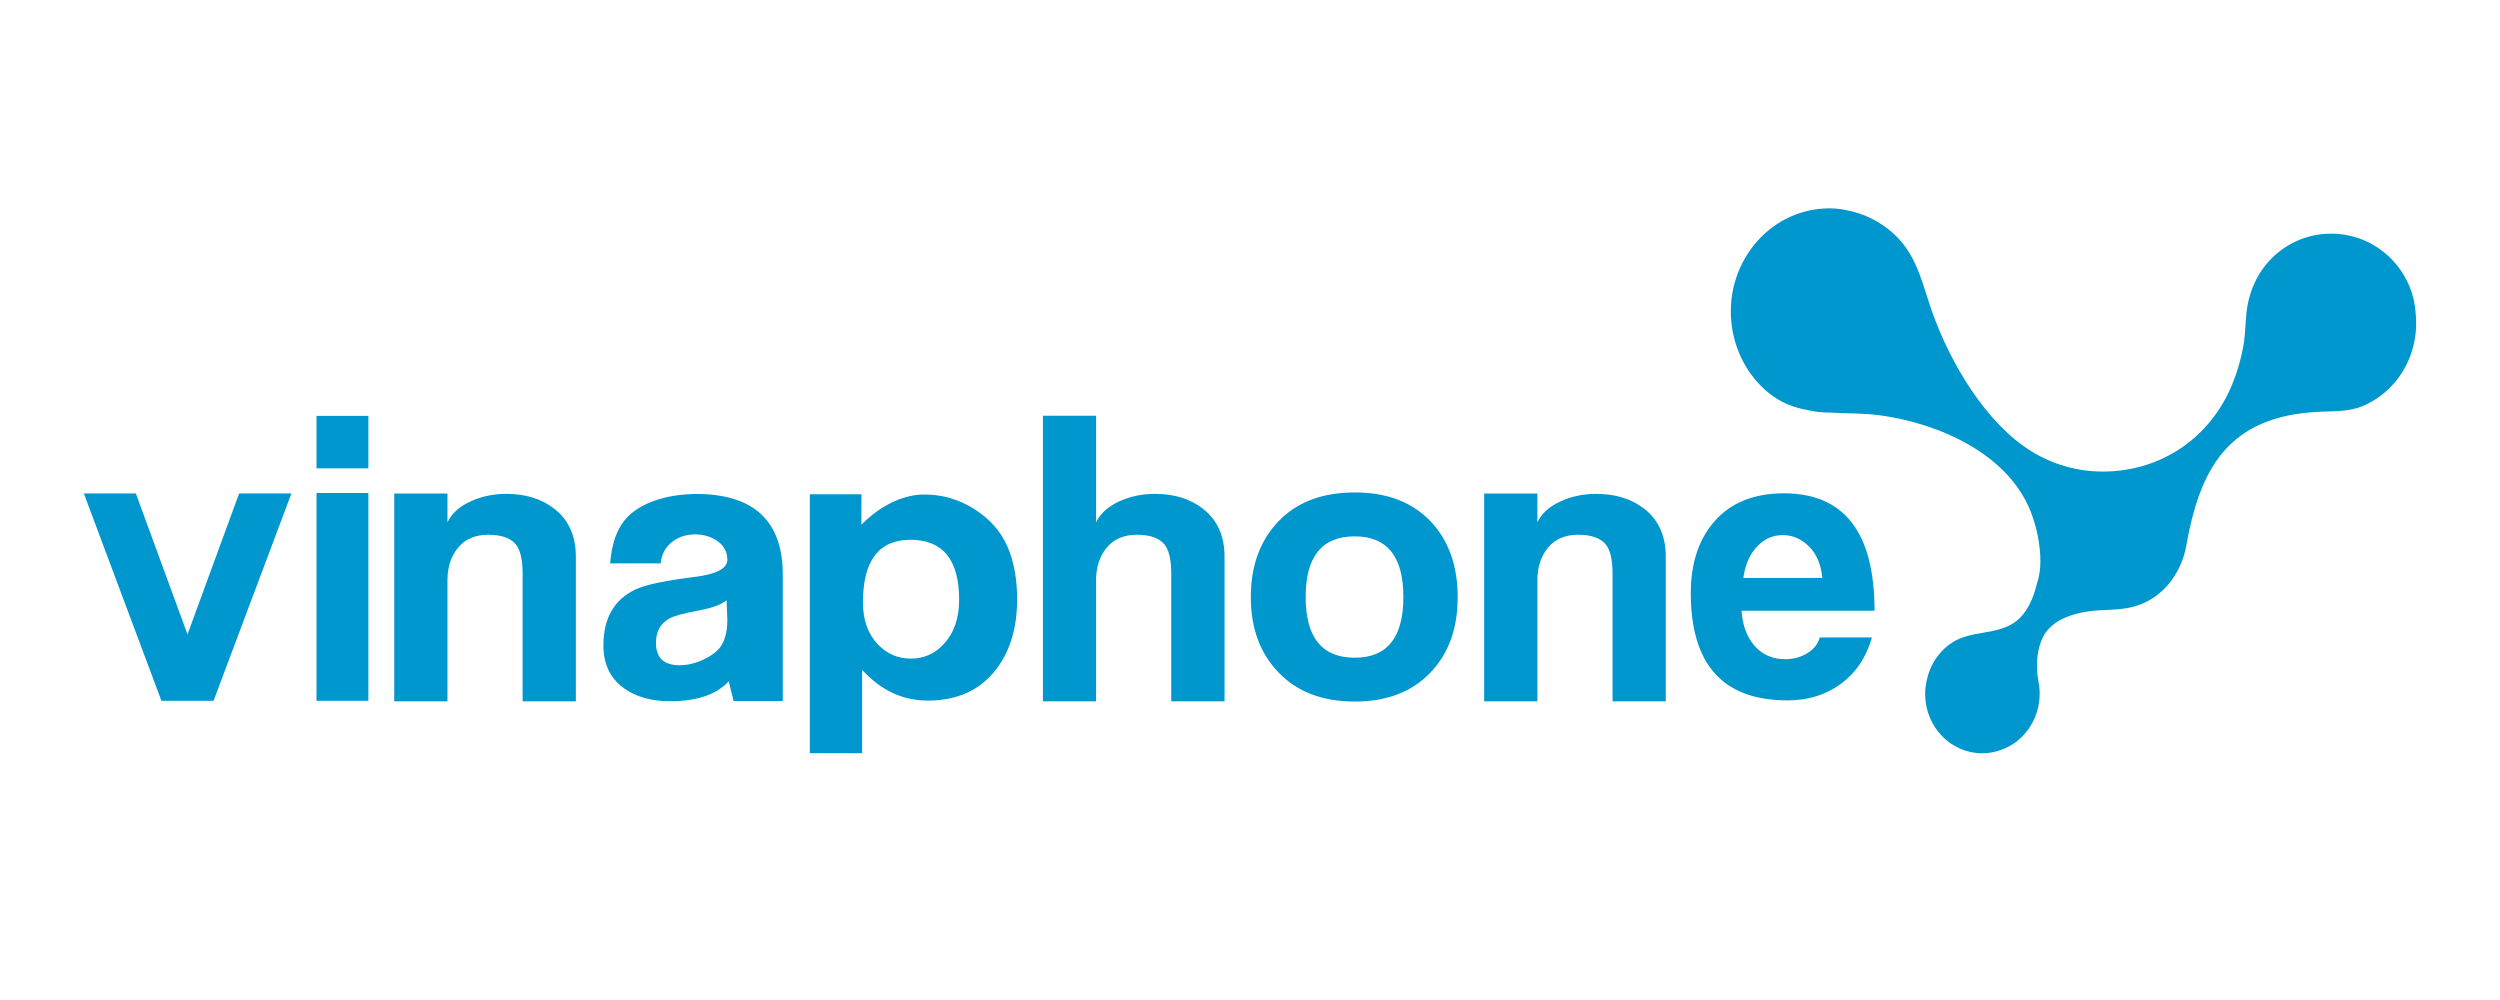 <svg xmlns="http://www.w3.org/2000/svg" width="80" height="32" viewBox="0 0 80 32">
    <g fill="none" fill-rule="evenodd">
        <g fill="#0096CE">
            <g>
                <g>
                    <g>
                        <g>
                            <path d="M6.658 9.123L4.167 15.758 2.499 15.758.016 9.123 1.68 9.123 3.333 13.634 4.985 9.123zM7.461 8.319L9.121 8.319 9.121 6.64 7.461 6.64zM7.461 15.758L9.121 15.758 9.121 9.11 7.461 9.11z" transform="translate(-451 -856) translate(435 280) translate(0 560) translate(16 16) translate(2.667 6.667)"/>
                            <g>
                                <path d="M10.637 12.544c-.168.136-.462.244-.884.323-.48.089-.79.172-.933.252-.293.15-.443.414-.443.786 0 .478.253.716.754.716.23 0 .47-.051.718-.16.246-.108.433-.236.56-.388.169-.207.252-.513.252-.918 0-.074-.005-.176-.013-.312-.007-.135-.011-.236-.011-.299zm1.798 3.224h-1.572c-.05-.208-.101-.38-.157-.635-.392.427-1.018.639-1.874.639-.592 0-1.082-.135-1.465-.406-.449-.316-.672-.777-.672-1.381 0-.866.34-1.463 1.024-1.788.313-.151.952-.286 1.918-.405.682-.088 1.024-.269 1.024-.548 0-.247-.104-.443-.308-.59-.205-.146-.444-.221-.718-.221-.282 0-.522.076-.723.228-.227.165-.355.4-.385.701H6.912c.037-.514.16-.932.364-1.247.205-.317.535-.563.992-.737.425-.16.903-.238 1.441-.238 1.817.016 2.726.878 2.726 2.586v4.042zM18.078 12.52c0-1.274-.52-1.914-1.558-1.914-1.013 0-1.52.67-1.52 2.006 0 .56.16 1.006.477 1.341.292.304.643.455 1.056.455.42 0 .772-.156 1.054-.467.328-.35.491-.823.491-1.421m1.855 0c0 .89-.217 1.628-.655 2.212-.507.672-1.23 1.01-2.169 1.02h-.013c-.842 0-1.508-.327-2.122-.981v2.664H13.3V9.15h1.654s-.008.965 0 .974c0 0 .864-.967 2.013-.967.574 0 1.108.156 1.598.467.494.314.845.709 1.055 1.19.21.479.314 1.048.314 1.705M26.57 15.775h-1.704v-4.083c0-.438-.07-.747-.211-.93-.17-.212-.465-.317-.889-.317-.414 0-.737.137-.964.411-.226.275-.342.62-.342 1.037v3.882H20.76V6.636h1.701v3.413c.13-.275.37-.498.72-.662.354-.168.743-.25 1.167-.25.608 0 1.117.156 1.525.47.465.358.698.873.698 1.539v4.629zM40.691 15.775h-1.703v-4.083c0-.438-.07-.747-.211-.93-.17-.212-.465-.317-.889-.317-.414 0-.737.137-.964.411-.226.275-.341.62-.341 1.037v3.882H34.88v-6.65h1.702v.924c.129-.275.369-.498.72-.662.353-.168.741-.25 1.167-.25.608 0 1.115.156 1.525.47.464.358.696.873.696 1.539v4.629zM5.813 15.775H4.11v-4.083c0-.438-.07-.747-.211-.93-.17-.212-.465-.317-.889-.317-.414 0-.737.137-.964.411-.226.275-.341.62-.341 1.037v3.882H.002v-6.65h1.703v.924c.129-.275.368-.498.72-.662.353-.168.741-.25 1.167-.25.608 0 1.116.156 1.524.47.465.358.697.873.697 1.539v4.629zM45.701 11.826c-.041-.424-.181-.76-.424-1.004-.243-.243-.525-.366-.842-.366-.308 0-.576.116-.798.342-.25.244-.402.589-.464 1.028H45.7zm1.67 1.051h-4.257c.039.518.203.916.49 1.2.246.234.548.35.902.35.262 0 .5-.06.707-.187.209-.126.345-.294.407-.508h1.668c-.184.641-.517 1.135-.998 1.487-.478.35-1.047.526-1.705.526-2.063 0-3.094-1.145-3.094-3.437 0-.967.262-1.74.782-2.32.523-.578 1.254-.869 2.198-.869 1.932 0 2.9 1.255 2.9 3.758zM32.294 12.437c0-1.296-.52-1.941-1.557-1.941-1.046 0-1.57.645-1.57 1.941 0 1.295.524 1.943 1.57 1.943 1.038 0 1.557-.648 1.557-1.943m1.738.005c0 1.01-.295 1.82-.887 2.428-.591.61-1.392.912-2.405.912-1.028 0-1.841-.307-2.435-.925-.597-.615-.893-1.42-.893-2.415 0-1 .294-1.81.885-2.426.59-.617 1.406-.925 2.443-.925 1.038 0 1.85.314 2.442.942.567.613.85 1.415.85 2.41" transform="translate(-451 -856) translate(435 280) translate(0 560) translate(16 16) translate(2.667 6.667) translate(9.947)"/>
                                <path d="M64.69 3.407C64.62 1.96 63.435.81 61.987.81l-.02.001c-.789 0-1.571.354-2.11 1.04-.266.338-.44.743-.532 1.164-.099.454-.067.919-.148 1.372-.075.423-.193.836-.355 1.232-.701 1.72-2.274 2.804-4.152 2.804-.914 0-1.81-.292-2.551-.83-1.395-1.01-2.474-2.935-3-4.564-.278-.859-.485-1.66-1.193-2.267-.424-.366-.914-.597-1.418-.696C46.32.024 46.129 0 45.927 0c-.982 0-1.861.469-2.436 1.203l-.005.008c-.014.015-.024.03-.036.046l-.048.066c-.027.036-.051.073-.076.11l-.006.01c-.914 1.395-.666 3.32.608 4.418.419.359.879.525 1.363.607.203.045.417.067.635.067h.002c.531.03 1.076.016 1.609.087 1.866.25 4.126 1.223 4.847 3.122.179.471.295 1.035.295 1.542 0 .274-.04.514-.112.725-.11.471-.322.95-.684 1.216-.602.44-1.407.267-2.026.666-.17.108-.32.25-.445.409-.176.224-.293.478-.356.743-.042.159-.065.324-.065.496 0 1.048.817 1.897 1.826 1.897.216 0 .42-.041.612-.112.307-.111.592-.306.813-.59.364-.464.484-1.054.374-1.601-.098-.503-.056-1.224.286-1.63.322-.381.815-.531 1.288-.604.504-.077 1.03-.021 1.522-.169.438-.129.826-.397 1.11-.757.256-.329.444-.735.518-1.147.428-2.407 1.275-4.194 4.295-4.32.458-.02.923 0 1.355-.18.43-.18.806-.47 1.096-.839.474-.607.67-1.358.605-2.082" transform="translate(-451 -856) translate(435 280) translate(0 560) translate(16 16) translate(2.667 6.667) translate(9.947)"/>
                            </g>
                        </g>
                    </g>
                </g>
            </g>
        </g>
    </g>
</svg>
